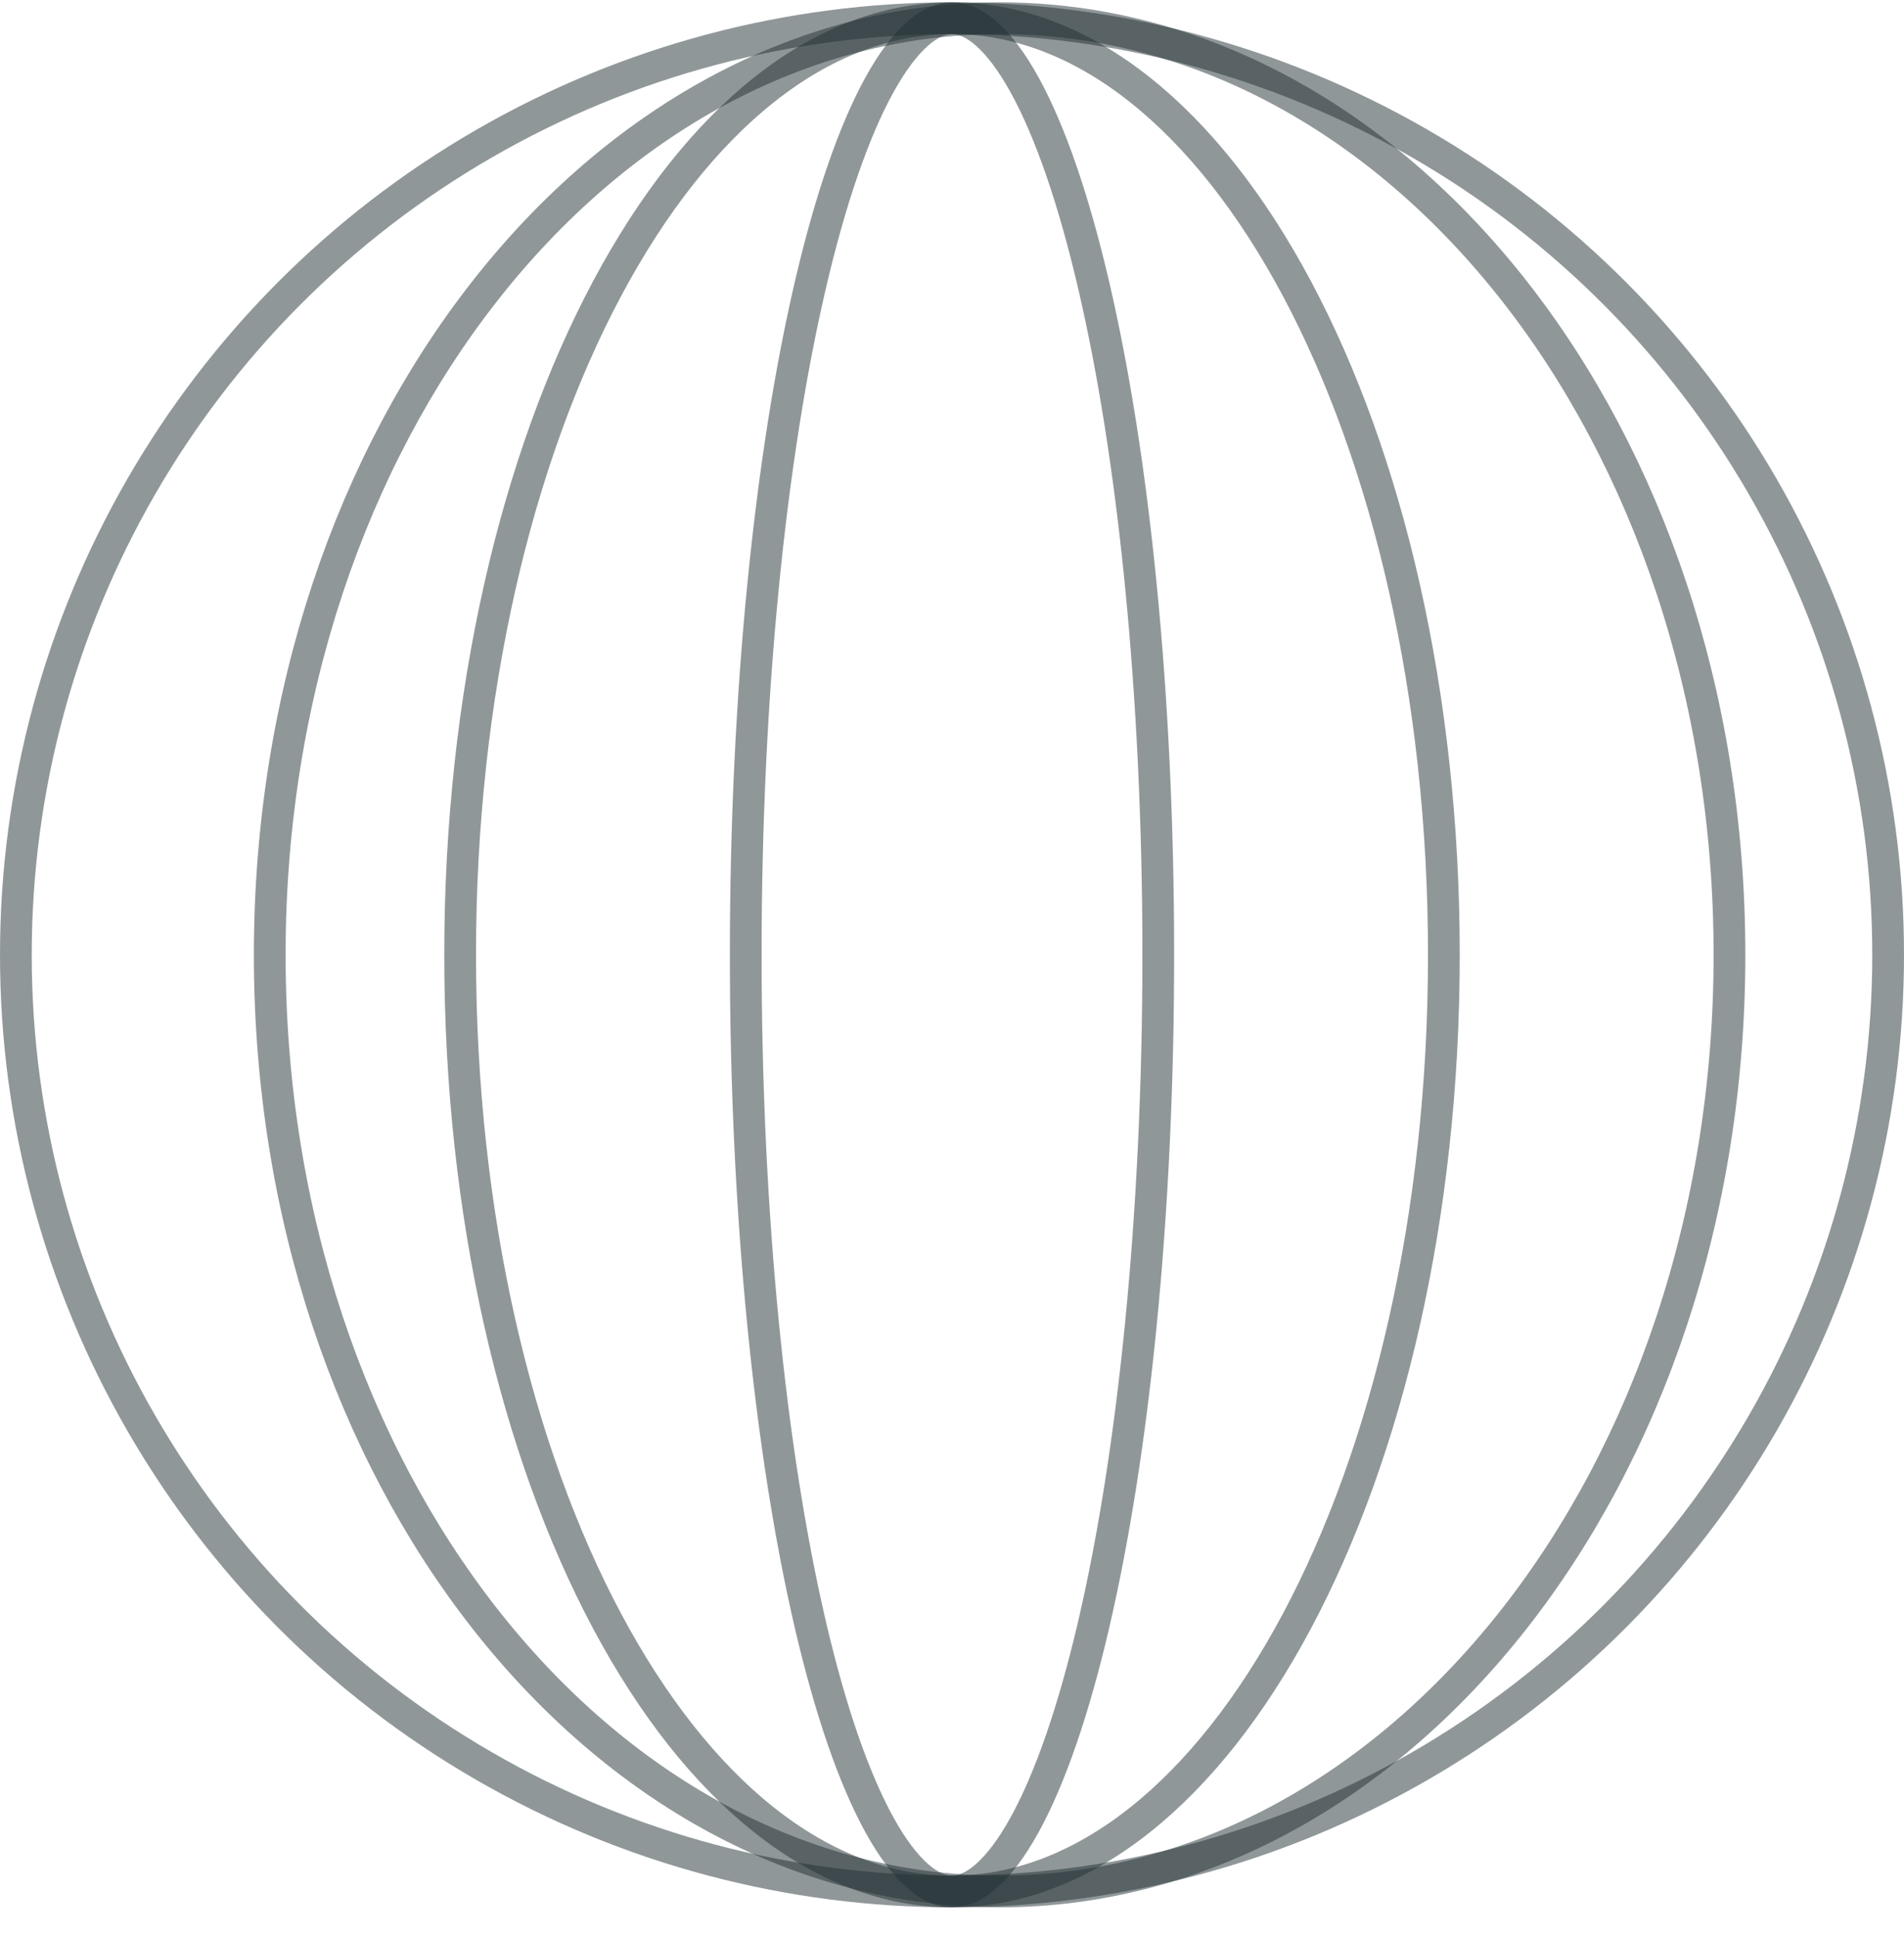 <svg width="60" height="61" viewBox="0 0 60 61" fill="none" xmlns="http://www.w3.org/2000/svg">
<path d="M30 0.574C34.144 0.574 38.011 3.732 40.873 9.096C43.722 14.44 45.5 21.855 45.5 30.074C45.5 38.293 43.722 45.709 40.873 51.052C38.011 56.417 34.144 59.574 30 59.574C25.856 59.574 21.989 56.417 19.128 51.052C16.278 45.709 14.5 38.293 14.5 30.074C14.5 21.855 16.278 14.44 19.128 9.096C21.989 3.732 25.856 0.574 30 0.574Z" stroke="#223035" stroke-opacity="0.5"/>
<path d="M30 0.574C30.328 0.574 30.688 0.715 31.081 1.06C31.478 1.407 31.884 1.943 32.287 2.673C33.093 4.134 33.834 6.28 34.463 8.975C35.719 14.356 36.5 21.817 36.5 30.074C36.5 38.332 35.719 45.792 34.463 51.174C33.834 53.869 33.093 56.015 32.287 57.475C31.884 58.206 31.478 58.741 31.081 59.089C30.688 59.434 30.328 59.574 30 59.574C29.672 59.574 29.312 59.434 28.919 59.089C28.522 58.741 28.116 58.206 27.713 57.475C26.907 56.015 26.166 53.869 25.537 51.174C24.281 45.792 23.5 38.332 23.5 30.074C23.5 21.817 24.281 14.356 25.537 8.975C26.166 6.28 26.907 4.134 27.713 2.673C28.116 1.943 28.522 1.407 28.919 1.06C29.312 0.715 29.672 0.574 30 0.574Z" stroke="#223035" stroke-opacity="0.5"/>
<path d="M31.5 0.574C44.096 0.574 54.5 13.661 54.5 30.074C54.5 46.487 44.096 59.574 31.5 59.574C18.904 59.574 8.5 46.487 8.5 30.074C8.5 13.661 18.904 0.574 31.5 0.574Z" stroke="#223035" stroke-opacity="0.5"/>
<circle cx="30" cy="30.074" r="29.5" transform="rotate(-180 30 30.074)" stroke="#223035" stroke-opacity="0.5"/>
</svg>
